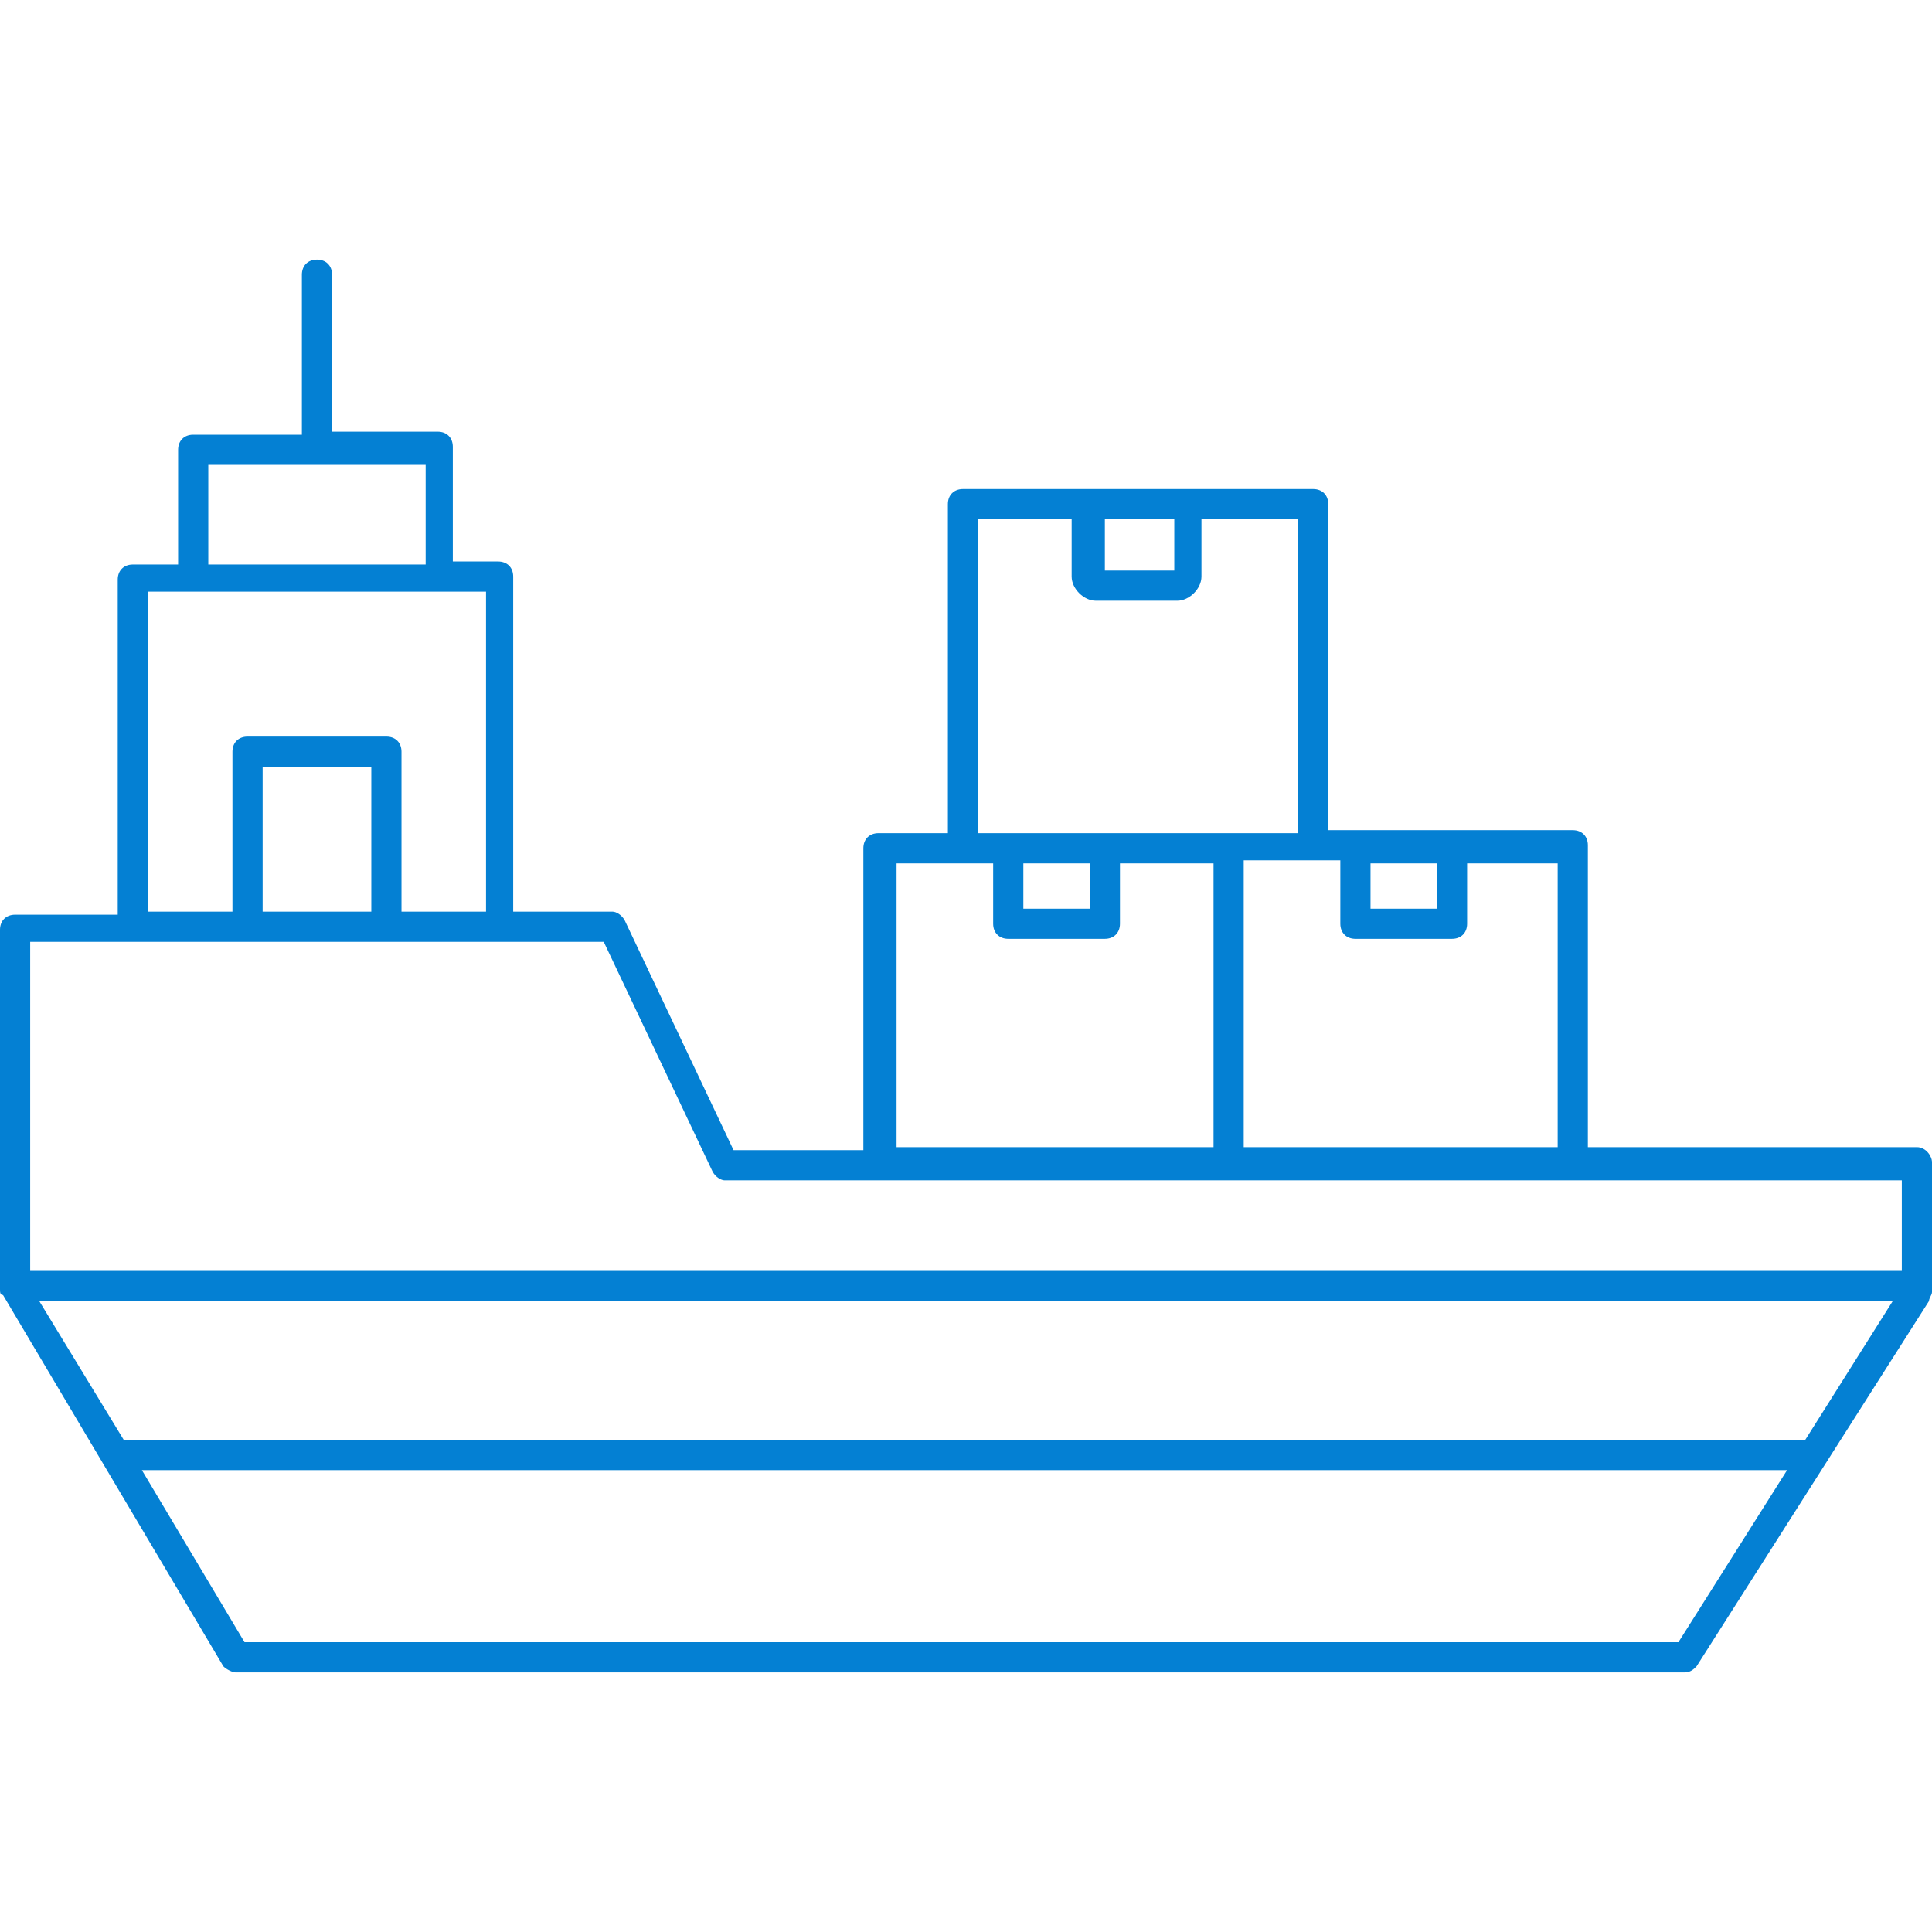 <?xml version="1.0" encoding="UTF-8"?> <svg xmlns="http://www.w3.org/2000/svg" xmlns:xlink="http://www.w3.org/1999/xlink" width="512" height="512" x="0" y="0" viewBox="0 0 64 64" style="enable-background:new 0 0 512 512" xml:space="preserve" class=""> <g> <path d="M63.5 38H52.6V28c0-.3-.2-.5-.5-.5H44V16.7c0-.3-.2-.5-.5-.5H31.9c-.3 0-.5.2-.5.5v10.9h-2.3c-.3 0-.5.2-.5.5v10h-4.3l-3.6-7.6c-.1-.2-.3-.3-.4-.3H17V19.1c0-.3-.2-.5-.5-.5H15v-3.8c0-.3-.2-.5-.5-.5H11V9.1c0-.3-.2-.5-.5-.5s-.5.2-.5.5v5.3H6.4c-.3 0-.5.2-.5.5v3.8H4.4c-.3 0-.5.2-.5.5v11.1H.5c-.3 0-.5.2-.5.5v11.9c0 .1 0 .2.1.2l7.3 12.3c.1.1.3.2.4.2h48c.2 0 .3-.1.4-.2l7.7-12.1c0-.1.1-.2.1-.3v-4.3c0-.2-.2-.5-.5-.5zm-18.1-9.4h2.2v1.5h-2.2zm-1 0v2c0 .3.2.5.5.5h3.2c.3 0 .5-.2.5-.5v-2h3V38H41.2v-9.5h3.2zm-7.8-11.4h2.3v1.7h-2.3zm-4.2 0h3.1v1.9c0 .4.4.8.8.8H39c.4 0 .8-.4.8-.8v-1.9H43v10.4H32.4zm3.7 11.4v1.5h-2.2v-1.5zm-6.4 0h3.2v2c0 .3.2.5.5.5h3.2c.3 0 .5-.2.5-.5v-2h3.1V38H29.7zM6.9 15.4h7.2v3.3H6.9zm-2 4.2h11.2v10.6h-2.8v-5.3c0-.3-.2-.5-.5-.5H8.2c-.3 0-.5.2-.5.5v5.3H4.9zm7.4 5.8v4.8H8.7v-4.8zm43.3 29H8.1l-3.4-5.7h54.5zm4.2-6.7H4.1l-2.8-4.6h61.4zm3.2-5.6H1V31.2h19l3.6 7.6c.1.2.3.3.4.3h39z" fill="#0480d3" opacity="1" data-original="#000000"></path> </g> </svg> 